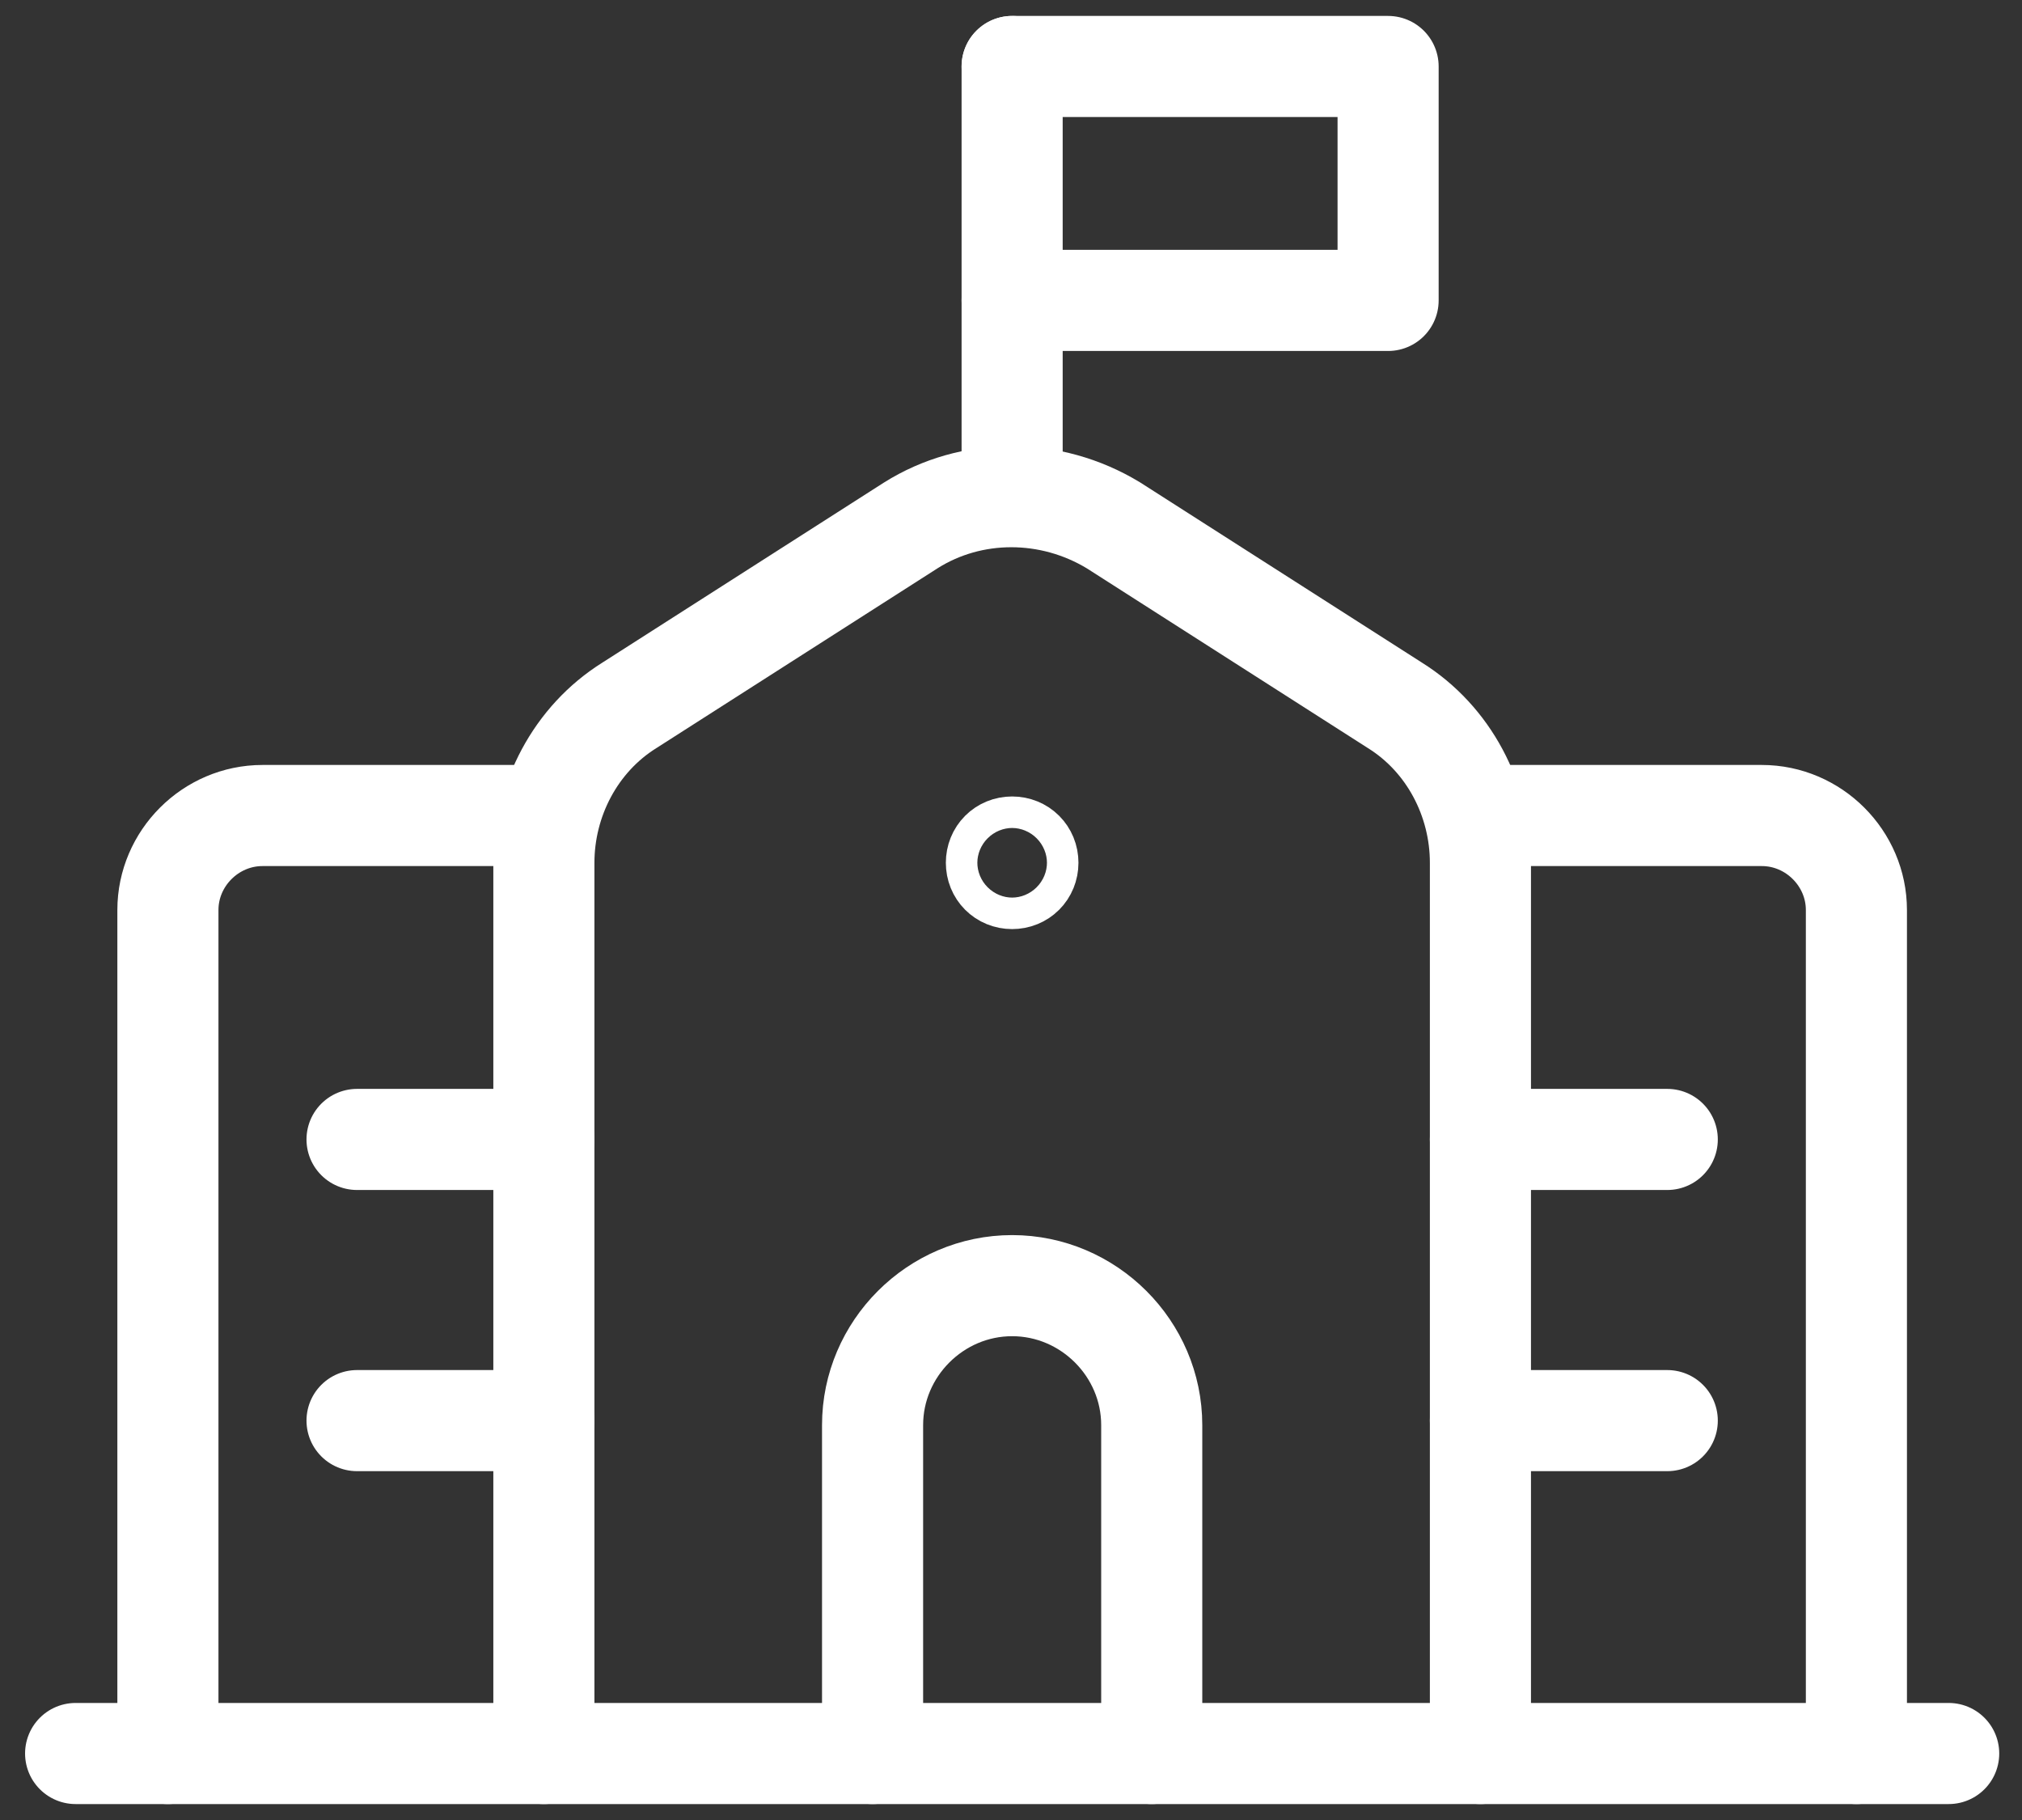 <?xml version="1.0" encoding="UTF-8"?> <svg xmlns="http://www.w3.org/2000/svg" width="50" height="45" viewBox="0 0 50 45" fill="none"><rect x="0" y="0" width="50" height="45" fill="#333333" stroke="none"/><path d="M21.577 43.356V35.236C21.577 33.345 23.135 31.788 25.028 31.788C26.921 31.788 28.48 33.345 28.48 35.236V43.356" stroke="white" stroke-width="2.5" stroke-linecap="round" stroke-linejoin="round"></path><path d="M13.449 43.356V21.332C13.449 19.775 14.229 18.273 15.565 17.439L22.523 12.99C24.026 12.044 25.975 12.044 27.534 12.99L34.492 17.439C35.829 18.273 36.608 19.775 36.608 21.332V43.356" stroke="white" stroke-width="2.5" stroke-linecap="round" stroke-linejoin="round"></path><path d="M25.028 1.644H34.325V7.428H25.028" stroke="white" stroke-width="2.5" stroke-miterlimit="10" stroke-linecap="round" stroke-linejoin="round"></path><path d="M25.028 12.267V1.644" stroke="white" stroke-width="2.5" stroke-miterlimit="10" stroke-linecap="round" stroke-linejoin="round"></path><path d="M25.028 20.943C24.806 20.943 24.639 21.11 24.639 21.332C24.639 21.555 24.806 21.722 25.028 21.722C25.251 21.722 25.418 21.555 25.418 21.332C25.418 21.11 25.251 20.943 25.028 20.943Z" stroke="white" stroke-width="2.5" stroke-linecap="round" stroke-linejoin="round"></path><path d="M36.608 28.173H41.228" stroke="white" stroke-width="2.5" stroke-miterlimit="10" stroke-linecap="round" stroke-linejoin="round"></path><path d="M36.608 35.125H41.228" stroke="white" stroke-width="2.5" stroke-miterlimit="10" stroke-linecap="round" stroke-linejoin="round"></path><path d="M8.829 28.173H13.449" stroke="white" stroke-width="2.5" stroke-miterlimit="10" stroke-linecap="round" stroke-linejoin="round"></path><path d="M8.829 35.125H13.449" stroke="white" stroke-width="2.5" stroke-miterlimit="10" stroke-linecap="round" stroke-linejoin="round"></path><path d="M1.87 43.356H48.187" stroke="white" stroke-width="2.5" stroke-linecap="round" stroke-linejoin="round"></path><path d="M4.152 43.356V22.5C4.152 21.221 5.21 20.164 6.49 20.164H13.449" stroke="white" stroke-width="2.5" stroke-linecap="round" stroke-linejoin="round"></path><path d="M45.905 43.356V22.5C45.905 21.221 44.847 20.164 43.567 20.164H36.608" stroke="white" stroke-width="2.5" stroke-linecap="round" stroke-linejoin="round"></path></svg> 